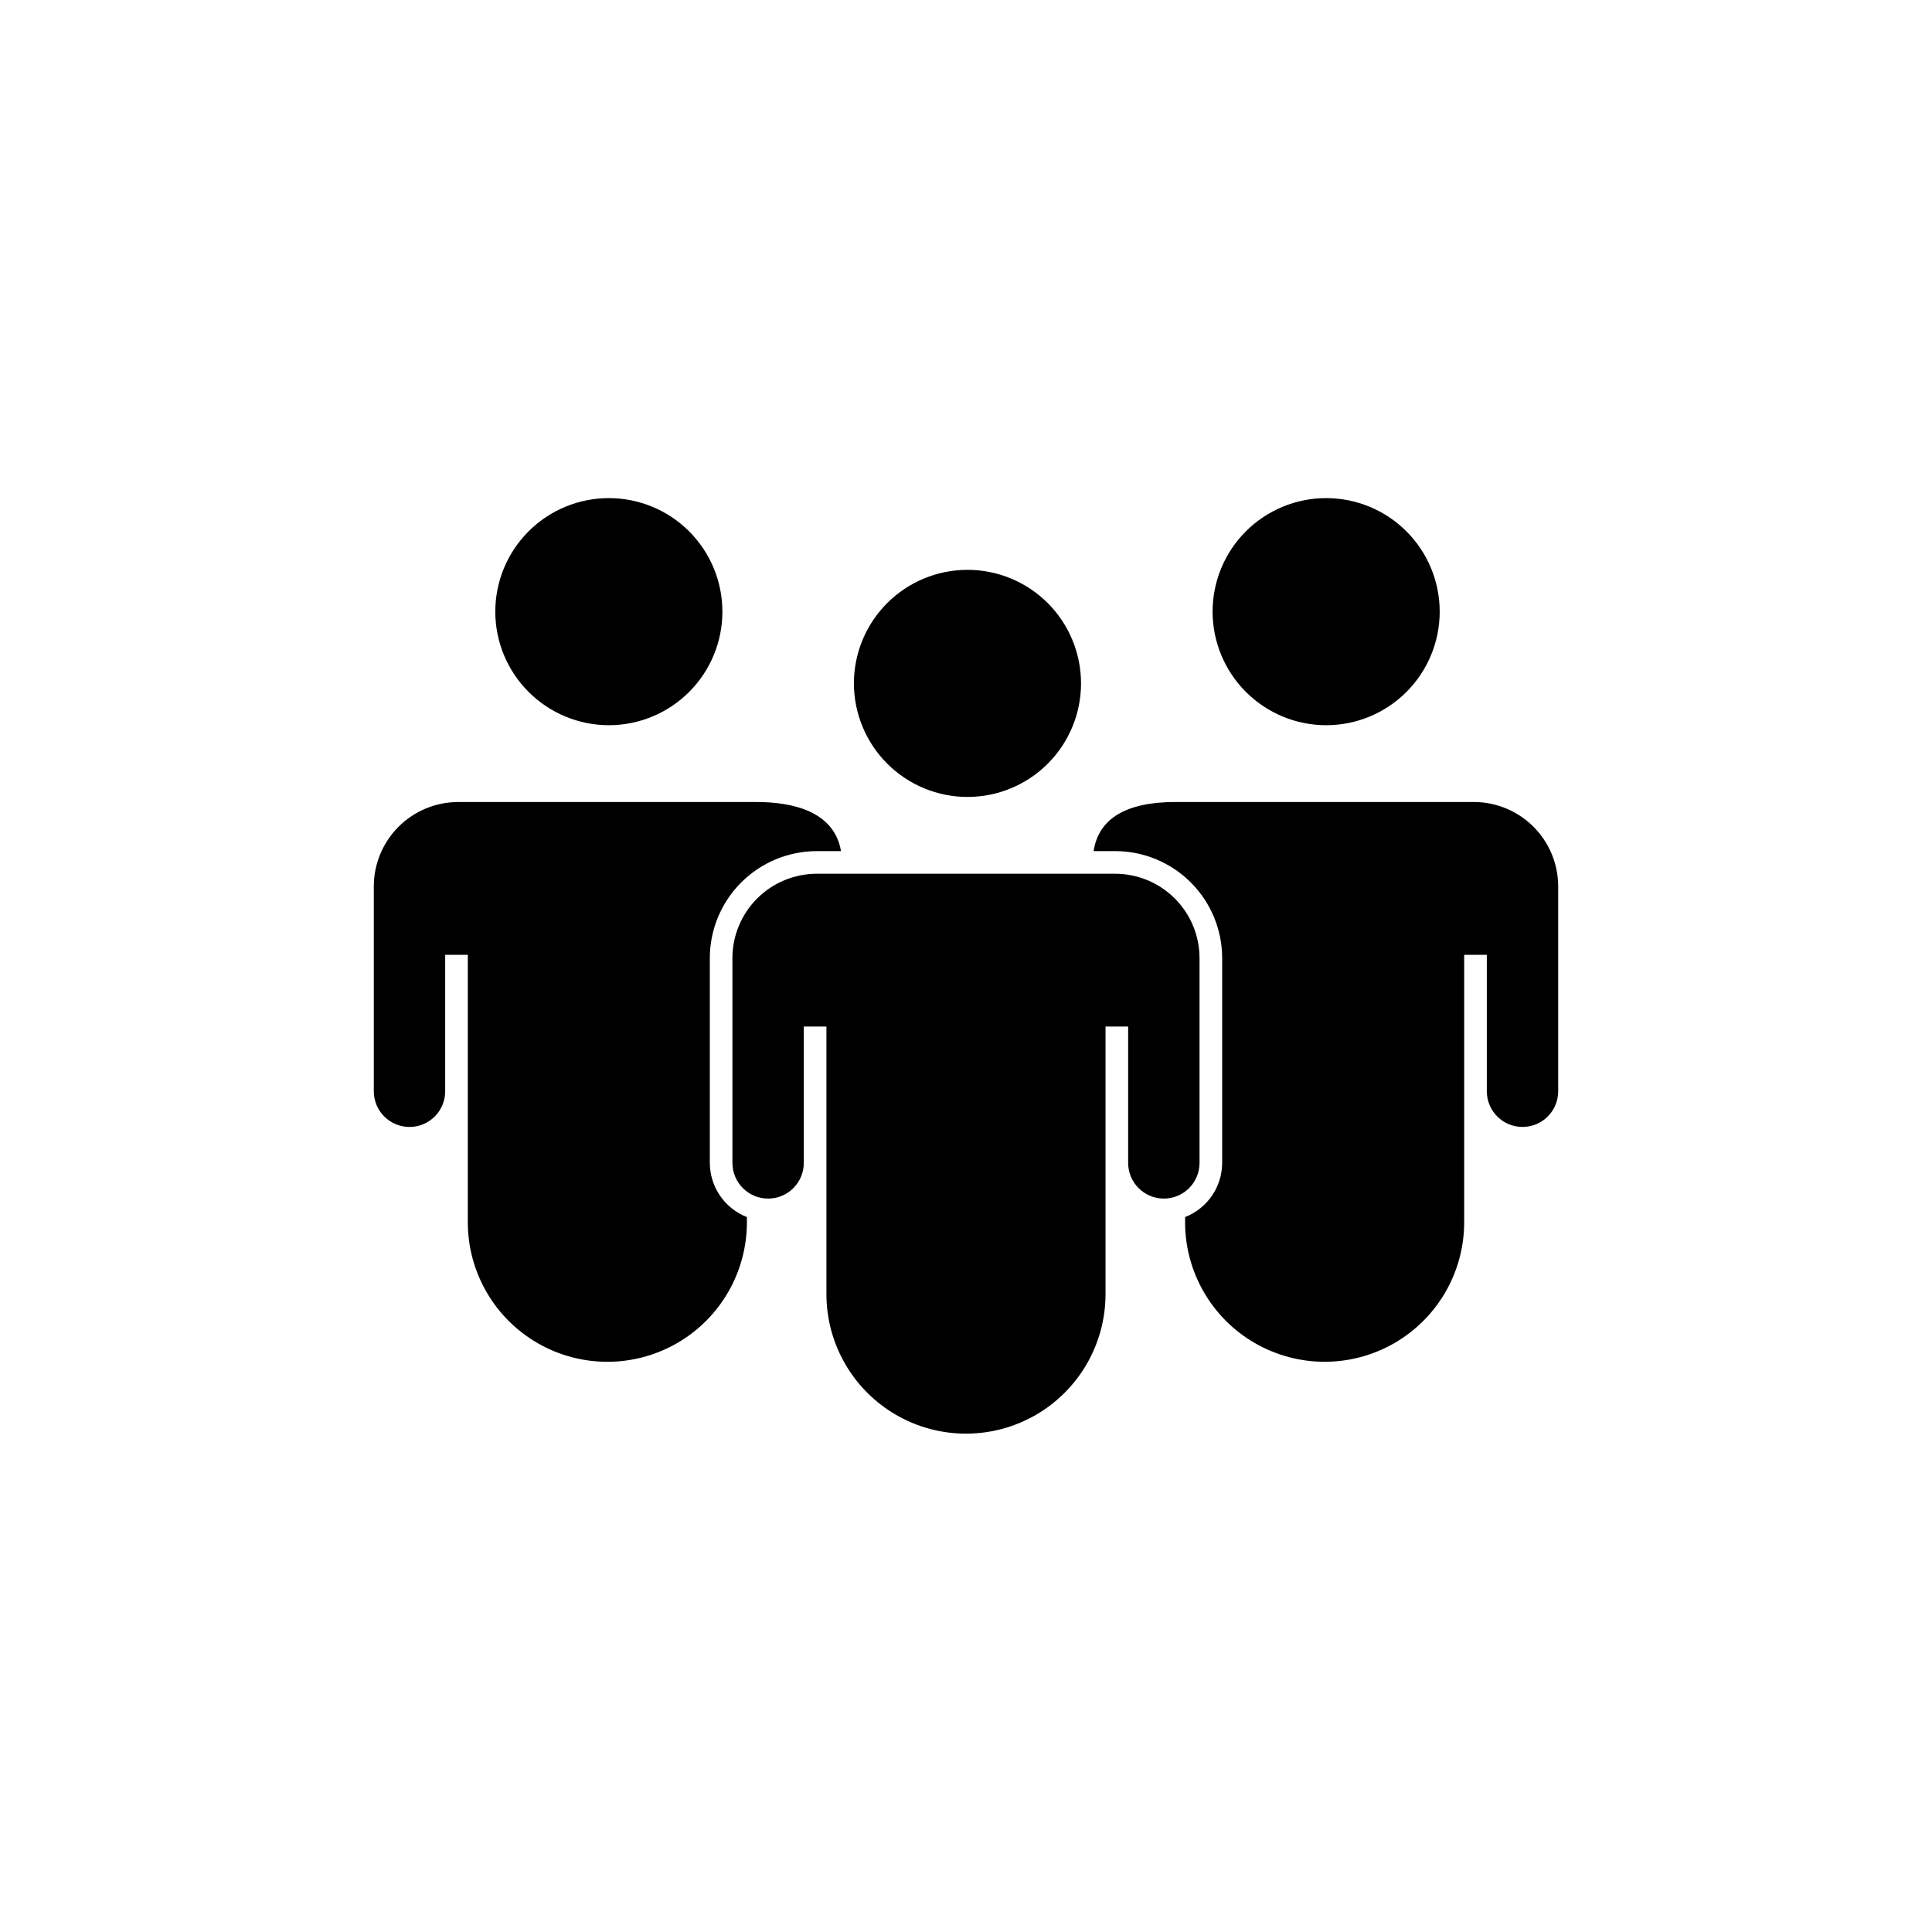 <?xml version="1.0" encoding="UTF-8"?>
<!-- Uploaded to: ICON Repo, www.svgrepo.com, Generator: ICON Repo Mixer Tools -->
<svg fill="#000000" width="800px" height="800px" version="1.1" viewBox="144 144 512 512" xmlns="http://www.w3.org/2000/svg">
 <g>
  <path d="m400.39 355.2c7.981 0 15.633-3.172 21.277-8.812 5.644-5.644 8.816-13.301 8.816-21.281 0-7.981-3.172-15.637-8.812-21.277-5.644-5.644-13.301-8.816-21.281-8.816s-15.637 3.168-21.277 8.812c-5.644 5.641-8.816 13.297-8.82 21.277 0.012 7.977 3.184 15.629 8.828 21.27 5.641 5.644 13.289 8.816 21.27 8.828z"/>
  <path d="m305.35 336.19c7.981 0 15.633-3.172 21.277-8.816 5.644-5.641 8.816-13.297 8.816-21.277s-3.172-15.637-8.812-21.281c-5.644-5.641-13.297-8.812-21.281-8.812-7.981-0.004-15.633 3.168-21.277 8.809-5.644 5.644-8.816 13.301-8.816 21.281 0.008 7.977 3.18 15.629 8.824 21.27 5.641 5.641 13.289 8.816 21.27 8.828z"/>
  <path d="m495.44 336.19c7.984 0 15.637-3.172 21.281-8.816 5.644-5.641 8.812-13.297 8.816-21.277 0-7.981-3.172-15.637-8.816-21.281-5.641-5.641-13.297-8.812-21.277-8.812-7.981-0.004-15.637 3.168-21.281 8.809-5.644 5.644-8.812 13.301-8.816 21.281 0.012 7.977 3.184 15.629 8.824 21.27 5.644 5.641 13.293 8.816 21.27 8.828z"/>
  <path d="m332.11 452.18v-54.277c0.008-7.516 2.996-14.723 8.309-20.035 5.316-5.316 12.52-8.305 20.035-8.312h6.422c-1.801-10.574-12.863-13.012-22.371-13.012h-79.094c-5.926 0.008-11.605 2.363-15.797 6.555-4.188 4.188-6.547 9.871-6.551 15.797v54.277-0.004c-0.008 2.516 0.984 4.926 2.758 6.707 1.777 1.777 4.188 2.781 6.699 2.781s4.922-1.004 6.695-2.781c1.777-1.781 2.769-4.191 2.762-6.707v-36.133h5.996v70.98c0.039 13.188 7.098 25.355 18.523 31.938 11.426 6.582 25.492 6.582 36.918 0 11.43-6.582 18.484-18.75 18.523-31.938v-1.48c-2.891-1.129-5.375-3.102-7.125-5.664-1.754-2.559-2.695-5.59-2.703-8.691z"/>
  <path d="m461.89 452.18v-54.277c-0.008-5.926-2.363-11.605-6.555-15.797-4.188-4.191-9.867-6.547-15.793-6.555h-79.098c-5.922 0.008-11.605 2.363-15.793 6.555-4.191 4.191-6.547 9.871-6.551 15.797v54.277c0 5.223 4.234 9.457 9.457 9.457s9.457-4.234 9.457-9.457v-36.137h5.996v70.98c0.027 13.195 7.082 25.375 18.516 31.965 11.43 6.59 25.504 6.59 36.938 0 11.43-6.59 18.484-18.77 18.512-31.965v-70.98h5.996v36.137c0 5.223 4.234 9.457 9.461 9.457 5.223 0 9.457-4.234 9.457-9.457z"/>
  <path d="m534.59 356.54h-79.098c-13.105 0-20.344 4.402-21.676 13.012h5.727c7.516 0.008 14.719 2.996 20.035 8.312 5.312 5.312 8.301 12.52 8.309 20.035v54.277c-0.008 3.102-0.949 6.133-2.703 8.691-1.75 2.562-4.234 4.535-7.125 5.664v1.48c0.039 13.188 7.098 25.355 18.523 31.938 11.426 6.582 25.492 6.582 36.918 0 11.426-6.582 18.484-18.75 18.523-31.938v-70.98h5.996v36.133c-0.008 2.516 0.988 4.926 2.762 6.707 1.773 1.781 4.184 2.781 6.695 2.781 2.516 0 4.926-1 6.699-2.781 1.773-1.781 2.766-4.191 2.758-6.707v-54.273c-0.004-5.926-2.359-11.609-6.551-15.797-4.188-4.191-9.871-6.547-15.793-6.555z"/>
 </g>
</svg>